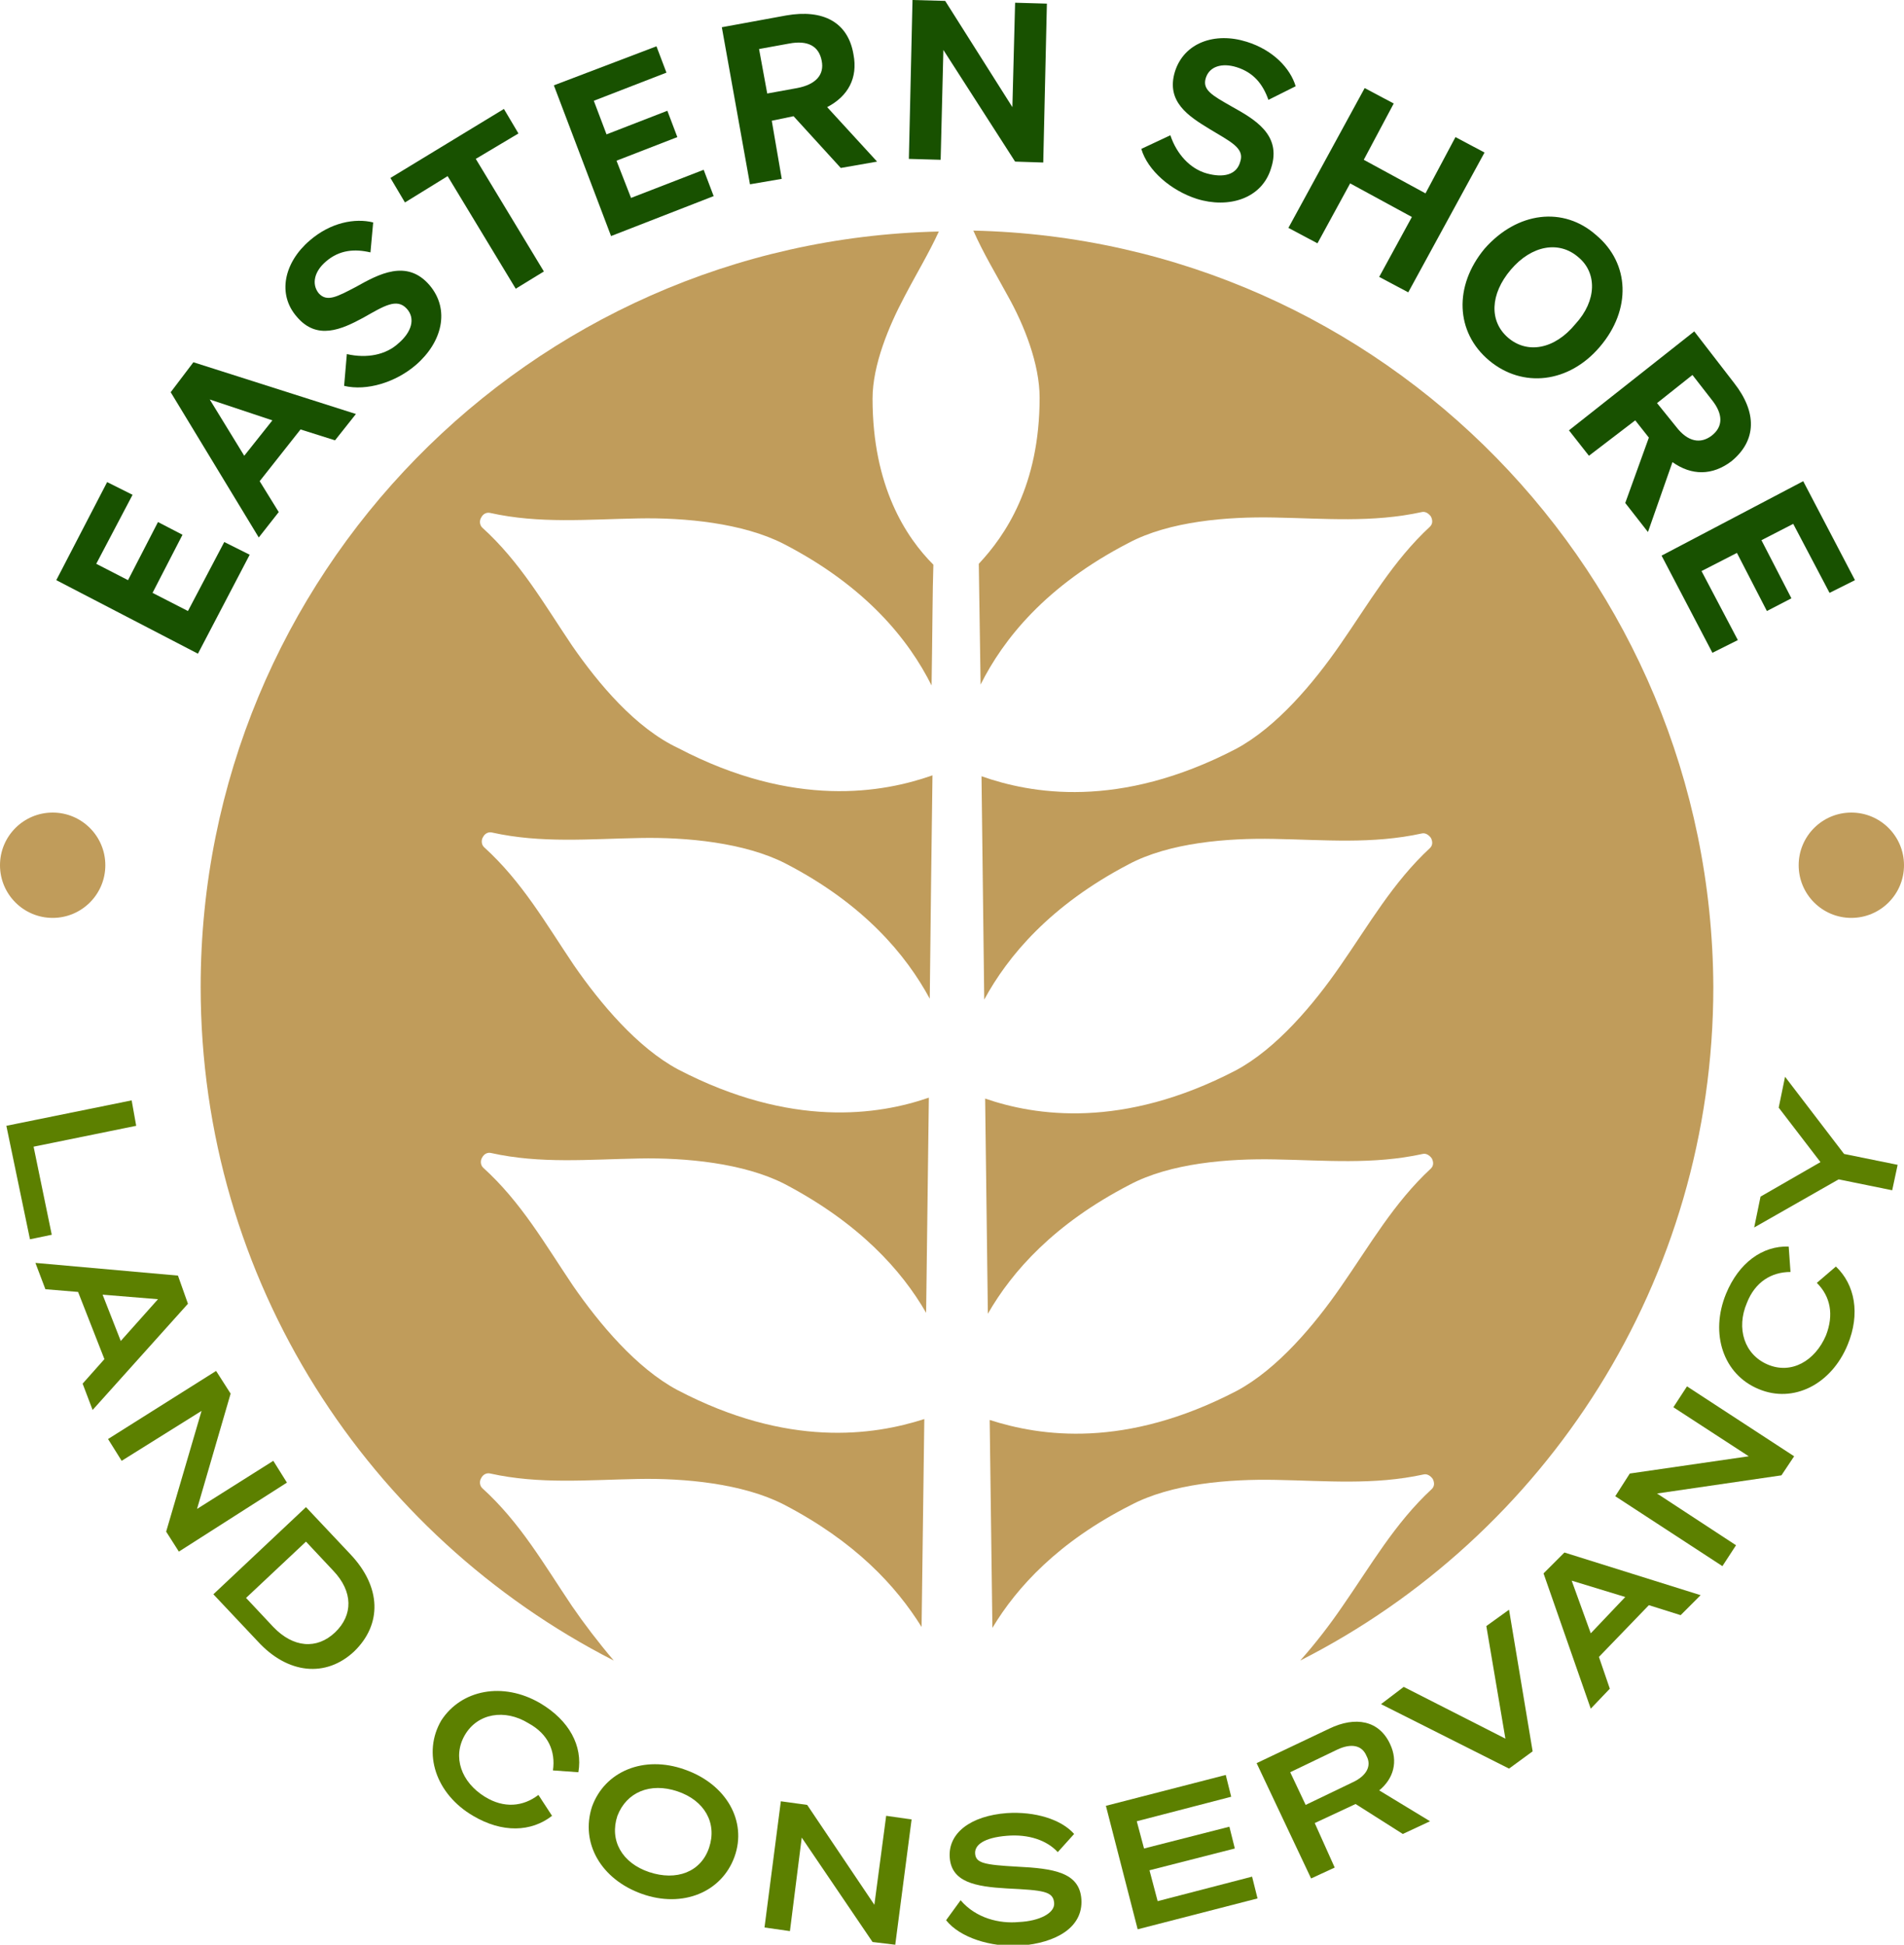 <?xml version="1.0" encoding="utf-8"?>
<!-- Generator: Adobe Illustrator 28.0.0, SVG Export Plug-In . SVG Version: 6.00 Build 0)  -->
<svg version="1.1" id="Layer_1" xmlns="http://www.w3.org/2000/svg" xmlns:xlink="http://www.w3.org/1999/xlink" x="0px" y="0px"
	 viewBox="0 0 209.7 214.2" style="enable-background:new 0 0 209.7 214.2;" xml:space="preserve">
<style type="text/css">
	.st0{fill:#185100;}
	.st1{fill:#5C8000;}
	.st2{fill:#C09C5B;}
	.st3{fill:#FFFFFF;}
</style>
<g>
	<g>
		<circle class="st2" cx="5.8" cy="95.3" r="5.8"/>
		<circle class="st2" cx="203.9" cy="95.3" r="5.8"/>
	</g>
	<g>
		<g>
			<path class="st0" d="M11.8,53.1l2.8,1.4l-4,7.6l3.5,1.8l3.3-6.4l2.7,1.4l-3.3,6.4l3.9,2l4-7.6l2.8,1.4L21.8,72L6.2,63.9
				L11.8,53.1z"/>
			<path class="st0" d="M21.3,39.9l17.9,5.7l-2.3,2.9l-3.8-1.2l-4.5,5.7l2.1,3.4l-2.2,2.8l-9.7-16L21.3,39.9z M26.9,50.2l3.1-3.9
				L23.1,44L26.9,50.2z"/>
			<path class="st0" d="M38.2,39c2.2,0.5,4.3,0.1,5.7-1.2c1.4-1.2,1.9-2.7,0.9-3.8c-1.1-1.2-2.5-0.3-4.8,1c-2.4,1.3-5.1,2.5-7.3-0.1
				c-2.2-2.5-1.4-6,1.4-8.4c2.3-2,5-2.5,7-2l-0.3,3.3c-1.7-0.4-3.4-0.3-4.9,1c-1.3,1.1-1.6,2.5-0.8,3.5c0.9,1,2,0.4,4.1-0.7
				c2.5-1.4,5.6-3.1,8.1-0.2c2.3,2.7,1.4,6.3-1.5,8.8c-2.2,1.9-5.4,2.9-7.9,2.3L38.2,39z"/>
			<path class="st0" d="M52.4,17.5l7.5,12.4l-3.1,1.9l-7.5-12.4l-4.7,2.9l-1.6-2.7L55.5,12l1.6,2.7L52.4,17.5z"/>
			<path class="st0" d="M72.3,5.1L73.4,8l-8,3.1l1.4,3.7l6.7-2.6l1.1,2.9l-6.7,2.6l1.6,4.1l8-3.1l1.1,2.9l-11.3,4.4L61,9.4L72.3,5.1
				z"/>
			<path class="st0" d="M86.1,19.7l-3.5,0.6L79.5,3l7.1-1.3c4-0.7,6.8,0.7,7.4,4.3c0.5,2.6-0.6,4.6-2.9,5.8l5.5,6l-4,0.7l-5.2-5.7
				L85,13.3L86.1,19.7z M87.8,9.7c2.1-0.4,3-1.5,2.7-3c-0.3-1.6-1.5-2.3-3.6-1.9l-3.3,0.6l0.9,4.9L87.8,9.7z"/>
			<path class="st0" d="M114.9,17.9l-3.1-0.1l-7.9-12.3l-0.3,12.1l-3.5-0.1L100.5,0l3.6,0.1l7.4,11.7l0.3-11.5l3.5,0.1L114.9,17.9z"
				/>
			<path class="st0" d="M128.9,14.9c0.7,2.1,2.2,3.7,4,4.2c1.8,0.5,3.3,0.2,3.7-1.3c0.5-1.5-1.1-2.2-3.4-3.6c-2.3-1.4-4.8-3-3.8-6.3
				c1-3.2,4.4-4.4,7.9-3.3c2.9,0.9,4.8,2.9,5.4,4.9l-3,1.5c-0.6-1.7-1.6-3-3.5-3.6c-1.6-0.5-3-0.1-3.4,1.2c-0.4,1.3,0.7,1.9,2.8,3.1
				c2.5,1.4,5.6,3.1,4.4,6.8c-1,3.4-4.7,4.5-8.2,3.4c-2.8-0.9-5.4-3.1-6.1-5.5L128.9,14.9z"/>
			<path class="st0" d="M163.5,16.8l-8.4,15.4l-3.2-1.7l3.6-6.6l-6.8-3.7l-3.6,6.6l-3.2-1.7l8.4-15.4l3.2,1.7l-3.3,6.2l6.8,3.7
				l3.3-6.2L163.5,16.8z"/>
			<path class="st0" d="M175.8,25.9c3.7,3.1,3.9,8.2,0.4,12.3c-3.4,4-8.5,4.6-12.2,1.5c-3.7-3.1-3.9-8.2-0.5-12.3
				C167.1,23.3,172.2,22.7,175.8,25.9z M173.8,28.3c-2.1-1.8-5.1-1.3-7.4,1.4c-2.3,2.7-2.4,5.7-0.3,7.5c2.1,1.8,5.1,1.3,7.4-1.5
				C175.9,33.1,175.9,30,173.8,28.3z"/>
			<path class="st0" d="M175,50.2l-2.2-2.8l13.8-10.9l4.4,5.7c2.5,3.2,2.5,6.3-0.3,8.6c-2.1,1.6-4.4,1.6-6.5,0.1l-2.7,7.7l-2.5-3.2
				l2.6-7.2l-1.5-1.9L175,50.2z M184.6,47c1.3,1.7,2.7,1.9,3.9,1c1.3-1,1.3-2.4,0-4l-2.1-2.7l-3.9,3.1L184.6,47z"/>
			<path class="st0" d="M204.3,63.9l-2.8,1.4l-4-7.6l-3.5,1.8l3.3,6.4l-2.7,1.4l-3.3-6.4l-3.9,2l4,7.6l-2.8,1.4l-5.6-10.7l15.6-8.2
				L204.3,63.9z"/>
		</g>
		<g>
			<path class="st1" d="M14.5,121.2L15,124l-11.3,2.3l2,9.7l-2.4,0.5L0.7,124L14.5,121.2z"/>
			<path class="st1" d="M20.7,143.6l-10.5,11.7l-1.1-2.9l2.4-2.7l-2.9-7.4L5,142l-1.1-2.9l15.7,1.4L20.7,143.6z M11.3,142.6l2,5.1
				l4.1-4.6L11.3,142.6z"/>
			<path class="st1" d="M19.7,170.9l-1.4-2.2l3.9-13.3l-8.8,5.5l-1.5-2.4l11.9-7.5l1.6,2.5l-3.7,12.7l8.4-5.3l1.5,2.4L19.7,170.9z"
				/>
			<path class="st1" d="M33.7,166l4.9,5.2c3.4,3.6,3.5,7.7,0.4,10.7c-3.1,2.9-7.3,2.5-10.6-1.1l-4.9-5.2L33.7,166z M30.1,179.2
				c2.2,2.3,4.8,2.5,6.8,0.6c2-1.9,2-4.5-0.2-6.8l-3-3.2l-6.6,6.2L30.1,179.2z"/>
			<path class="st1" d="M59.5,187.6c3.2,1.9,4.7,4.7,4.2,7.6l-2.8-0.2c0.3-2.1-0.5-4-2.7-5.2c-2.6-1.6-5.6-1.1-7,1.3
				c-1.4,2.4-0.4,5.2,2.2,6.8c2.1,1.3,4.2,1.1,5.9-0.2l1.5,2.3c-2.3,1.8-5.5,1.9-8.7,0c-4.1-2.4-5.6-6.9-3.5-10.5
				C50.8,186.1,55.4,185.2,59.5,187.6z"/>
			<path class="st1" d="M80.9,204.5c-1.4,3.9-5.7,5.7-10.2,4.1c-4.5-1.6-6.8-5.6-5.5-9.6c1.4-3.9,5.7-5.7,10.2-4.1
				C80,196.5,82.3,200.6,80.9,204.5z M68,200c-0.9,2.7,0.5,5.2,3.5,6.2c3,1,5.7,0,6.6-2.7c0.9-2.7-0.5-5.2-3.5-6.2
				C71.6,196.3,69,197.4,68,200z"/>
			<path class="st1" d="M98.6,214.2l-2.5-0.3l-7.8-11.5L87,212.7l-2.8-0.4l1.8-13.9l2.9,0.4l7.4,11l1.3-9.8l2.8,0.4L98.6,214.2z"/>
			<path class="st1" d="M105.8,209.3c1.7,2,4.3,2.6,6.4,2.4c2.3-0.1,4-1,3.9-2.1c-0.1-1.3-1.2-1.4-5.2-1.6c-3.5-0.2-6.1-0.7-6.3-3.4
				c-0.2-2.7,2.3-4.6,6.3-4.9c3.1-0.2,6,0.7,7.4,2.3l-1.8,2c-1.2-1.3-3.2-2-5.6-1.8c-2.5,0.2-3.6,1-3.5,2c0.1,1,1,1.2,4.6,1.4
				c4,0.2,6.9,0.6,7.1,3.6c0.2,3.1-2.8,4.8-6.7,5.1c-3.3,0.2-6.7-0.9-8.2-2.8L105.8,209.3z"/>
			<path class="st1" d="M135,195.5l0.6,2.4l-10.4,2.7l0.8,3l9.4-2.4l0.6,2.4l-9.4,2.4l0.9,3.4l10.4-2.7l0.6,2.4l-13.2,3.4l-3.5-13.6
				L135,195.5z"/>
			<path class="st1" d="M147,205.7l-2.6,1.2l-6-12.7l8-3.8c2.9-1.4,5.5-0.9,6.7,1.7c0.9,1.9,0.4,3.8-1.2,5.1l5.6,3.4l-3,1.4
				l-5.2-3.3l-4.5,2.1L147,205.7z M149,196.3c1.5-0.7,2.1-1.8,1.5-2.9c-0.5-1.2-1.7-1.4-3.2-0.7l-5.2,2.5l1.7,3.6L149,196.3z"/>
			<path class="st1" d="M166.2,194.8l-14.1-7.1l2.5-1.9l11.2,5.7l-2.1-12.4l2.5-1.8l2.6,15.6L166.2,194.8z"/>
			<path class="st1" d="M172.3,171l15,4.7l-2.2,2.2l-3.5-1.1l-5.5,5.7l1.2,3.5l-2.1,2.2l-5.2-14.9L172.3,171z M175.2,179.9l3.8-4
				l-5.9-1.8L175.2,179.9z"/>
			<path class="st1" d="M197.6,160.4l-1.4,2.1l-13.7,2l8.7,5.7l-1.5,2.3l-11.8-7.7l1.6-2.5l13.1-1.9l-8.3-5.4l1.5-2.3L197.6,160.4z"
				/>
			<path class="st1" d="M190.1,142.5c1.4-3.4,4-5.3,6.9-5.2l0.2,2.8c-2.1,0-3.9,1.1-4.8,3.4c-1.2,2.8-0.3,5.7,2.3,6.8
				c2.6,1.1,5.2-0.4,6.4-3.2c0.9-2.3,0.5-4.3-1-5.8l2.1-1.8c2.1,2,2.7,5.2,1.3,8.6c-1.8,4.4-6,6.5-9.8,4.9
				C189.8,151.4,188.3,146.9,190.1,142.5z"/>
			<path class="st1" d="M195.9,122l0.7-3.4l6.5,8.5l5.9,1.2l-0.6,2.8l-5.9-1.2l-9.3,5.3l0.7-3.4l6.6-3.8L195.9,122z"/>
		</g>
		<g>
			<path class="st2" d="M63,176.9c-3.1-4.6-5.7-9.2-9.9-13c-0.3-0.3-0.3-0.8-0.1-1.1c0.2-0.4,0.6-0.6,1-0.5
				c5.4,1.2,10.7,0.7,16.3,0.6c5.1-0.1,11.5,0.5,16,2.8c7.9,4.1,12.4,9,15.2,13.5c0.1-7.7,0.2-15.4,0.3-22.9
				c-5.6,1.8-15,3.2-27.2-3.2c-4.5-2.4-8.6-7.3-11.5-11.5c-3.1-4.6-5.7-9.2-9.9-13c-0.3-0.3-0.3-0.8-0.1-1.1c0.2-0.4,0.6-0.6,1-0.5
				c5.4,1.2,10.7,0.7,16.3,0.6c5.1-0.1,11.5,0.5,16,2.8c8.2,4.3,12.9,9.5,15.6,14.2c0.1-8.2,0.2-16.2,0.3-23.7
				c-5.5,1.9-15.1,3.4-27.6-3.1c-4.5-2.4-8.6-7.3-11.5-11.5c-3.1-4.6-5.7-9.2-9.9-13c-0.3-0.3-0.3-0.8-0.1-1.1
				c0.2-0.4,0.6-0.6,1-0.5c5.4,1.2,10.7,0.7,16.3,0.6c5.1-0.1,11.5,0.5,16,2.8c8.7,4.5,13.3,10.1,15.9,14.9
				c0.1-9.1,0.2-17.4,0.3-24.6c-5.4,1.9-15.2,3.7-28-3C70,80.2,65.9,75.3,63,71.1c-3.1-4.6-5.7-9.2-9.9-13c-0.3-0.3-0.3-0.8-0.1-1.1
				c0.2-0.4,0.6-0.6,1-0.5c5.4,1.2,10.7,0.7,16.3,0.6c5.1-0.1,11.5,0.5,16,2.8c9.1,4.7,13.8,10.6,16.3,15.6c0.1-6,0.1-10.5,0.2-13.3
				c-3-3-6.7-8.6-6.7-18.3c0-3.7,1.8-8,3.5-11.2c1.3-2.5,2.7-4.8,3.8-7.2c-45.1,1-81.3,37.9-81.3,83.2c0,32.4,18.5,60.4,45.5,74.2
				C65.9,180.9,64.3,178.8,63,176.9z"/>
			<path class="st2" d="M107.2,25.4c1.1,2.5,2.5,4.8,3.8,7.2c1.8,3.2,3.5,7.5,3.5,11.2c0,9.7-3.8,15.2-6.7,18.3l0.2,13.3
				c2.5-5,7.2-10.9,16.3-15.6c4.5-2.4,10.9-2.9,16-2.8c5.6,0.1,10.8,0.6,16.3-0.6c0.4-0.1,0.8,0.2,1,0.5c0.2,0.4,0.2,0.8-0.1,1.1
				c-4.1,3.8-6.7,8.4-9.9,13c-2.9,4.2-7,9.1-11.5,11.5c-12.9,6.7-22.6,4.9-28,3l0.3,24.6c2.6-4.8,7.3-10.4,15.9-14.9
				c4.5-2.4,10.9-2.9,16-2.8c5.6,0.1,10.8,0.6,16.3-0.6c0.4-0.1,0.8,0.2,1,0.5c0.2,0.4,0.2,0.8-0.1,1.1c-4.1,3.8-6.7,8.4-9.9,13
				c-2.9,4.2-7,9.1-11.5,11.5c-12.5,6.5-22.1,5-27.6,3.1l0.3,23.7c2.7-4.7,7.3-9.9,15.6-14.2c4.5-2.4,10.9-2.9,16-2.8
				c5.6,0.1,10.8,0.6,16.3-0.6c0.4-0.1,0.8,0.2,1,0.5c0.2,0.4,0.2,0.8-0.1,1.1c-4.1,3.8-6.7,8.4-9.9,13c-2.9,4.2-7,9.1-11.5,11.5
				c-12.3,6.4-21.6,5-27.2,3.2l0.3,22.9c2.7-4.5,7.3-9.5,15.2-13.5c4.5-2.4,10.9-2.9,16-2.8c5.6,0.1,10.8,0.6,16.3-0.6
				c0.4-0.1,0.8,0.2,1,0.5c0.2,0.4,0.2,0.8-0.1,1.1c-4.1,3.8-6.7,8.4-9.9,13c-1.3,1.9-2.9,4-4.6,5.9c27-13.7,45.5-41.8,45.5-74.2
				C188.5,63.3,152.3,26.4,107.2,25.4z"/>
		</g>
	</g>
</g>
</svg>
